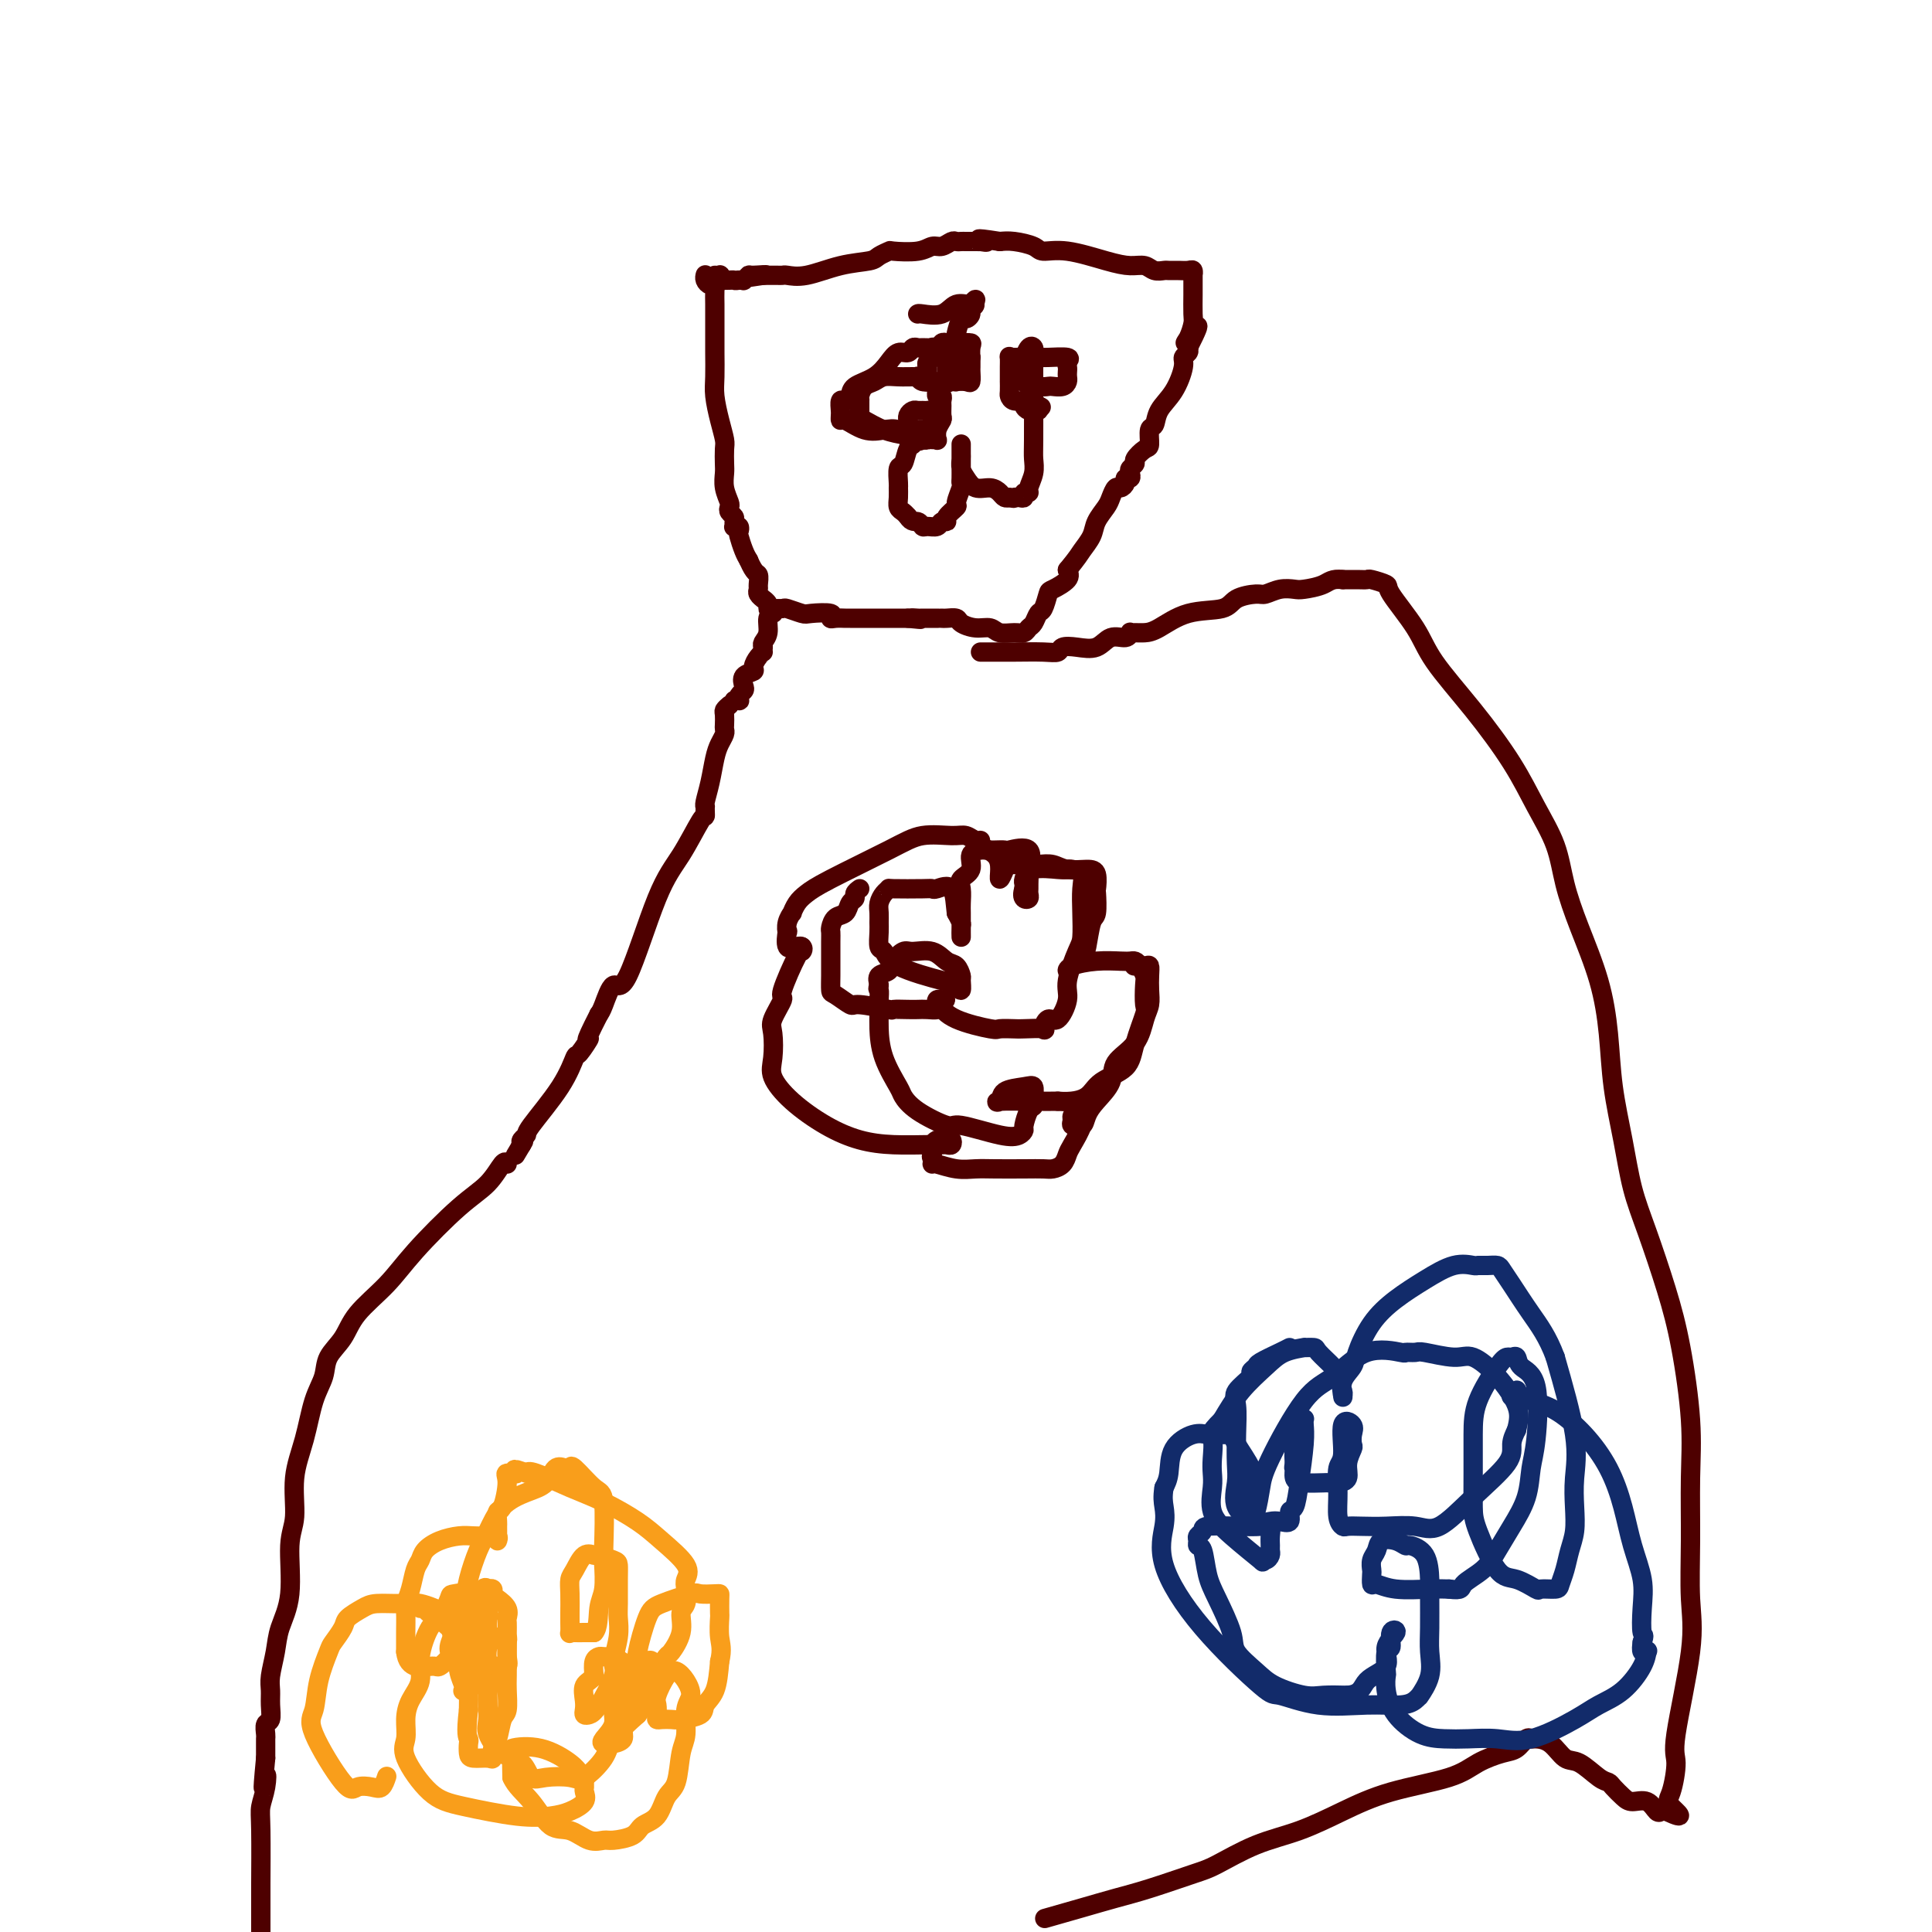 <svg viewBox='0 0 400 400' version='1.1' xmlns='http://www.w3.org/2000/svg' xmlns:xlink='http://www.w3.org/1999/xlink'><g fill='none' stroke='#4E0000' stroke-width='4' stroke-linecap='round' stroke-linejoin='round'><path d='M146,57c0.022,-0.082 0.044,-0.165 0,0c-0.044,0.165 -0.155,0.576 0,1c0.155,0.424 0.578,0.860 1,1c0.422,0.140 0.845,-0.017 1,0c0.155,0.017 0.041,0.208 0,1c-0.041,0.792 -0.011,2.186 0,3c0.011,0.814 0.002,1.048 0,2c-0.002,0.952 0.002,2.620 0,4c-0.002,1.380 -0.011,2.471 0,4c0.011,1.529 0.041,3.497 0,5c-0.041,1.503 -0.155,2.542 0,4c0.155,1.458 0.578,3.334 1,5c0.422,1.666 0.844,3.120 1,4c0.156,0.880 0.045,1.185 0,2c-0.045,0.815 -0.026,2.141 0,3c0.026,0.859 0.059,1.252 0,2c-0.059,0.748 -0.208,1.850 0,3c0.208,1.150 0.774,2.350 1,3c0.226,0.650 0.113,0.752 0,1c-0.113,0.248 -0.228,0.641 0,1c0.228,0.359 0.797,0.684 1,1c0.203,0.316 0.041,0.624 0,1c-0.041,0.376 0.041,0.820 0,1c-0.041,0.180 -0.204,0.096 0,0c0.204,-0.096 0.776,-0.205 1,0c0.224,0.205 0.101,0.725 0,1c-0.101,0.275 -0.181,0.305 0,1c0.181,0.695 0.623,2.056 1,3c0.377,0.944 0.688,1.472 1,2'/><path d='M155,116c1.228,2.892 1.797,2.621 2,3c0.203,0.379 0.039,1.407 0,2c-0.039,0.593 0.046,0.750 0,1c-0.046,0.250 -0.223,0.593 0,1c0.223,0.407 0.846,0.880 1,1c0.154,0.120 -0.162,-0.111 0,0c0.162,0.111 0.801,0.565 1,1c0.199,0.435 -0.041,0.852 0,1c0.041,0.148 0.365,0.026 1,0c0.635,-0.026 1.583,0.045 2,0c0.417,-0.045 0.304,-0.204 1,0c0.696,0.204 2.202,0.773 3,1c0.798,0.227 0.886,0.113 2,0c1.114,-0.113 3.252,-0.227 4,0c0.748,0.227 0.106,0.793 0,1c-0.106,0.207 0.325,0.056 1,0c0.675,-0.056 1.595,-0.015 2,0c0.405,0.015 0.294,0.004 1,0c0.706,-0.004 2.229,-0.001 3,0c0.771,0.001 0.789,0.000 1,0c0.211,-0.000 0.616,-0.000 1,0c0.384,0.000 0.746,0.000 1,0c0.254,-0.000 0.400,-0.000 1,0c0.600,0.000 1.656,0.000 2,0c0.344,-0.000 -0.023,-0.000 0,0c0.023,0.000 0.435,0.000 1,0c0.565,-0.000 1.282,-0.000 2,0'/><path d='M188,128c4.655,0.464 1.793,0.124 1,0c-0.793,-0.124 0.484,-0.033 1,0c0.516,0.033 0.270,0.009 1,0c0.730,-0.009 2.438,-0.003 3,0c0.562,0.003 -0.020,0.004 0,0c0.020,-0.004 0.641,-0.011 1,0c0.359,0.011 0.456,0.040 1,0c0.544,-0.040 1.534,-0.151 2,0c0.466,0.151 0.407,0.562 1,1c0.593,0.438 1.836,0.903 3,1c1.164,0.097 2.248,-0.173 3,0c0.752,0.173 1.171,0.791 2,1c0.829,0.209 2.067,0.010 3,0c0.933,-0.010 1.559,0.168 2,0c0.441,-0.168 0.696,-0.683 1,-1c0.304,-0.317 0.657,-0.437 1,-1c0.343,-0.563 0.678,-1.568 1,-2c0.322,-0.432 0.633,-0.290 1,-1c0.367,-0.710 0.789,-2.273 1,-3c0.211,-0.727 0.211,-0.619 1,-1c0.789,-0.381 2.368,-1.252 3,-2c0.632,-0.748 0.316,-1.374 0,-2'/><path d='M221,118c2.268,-2.772 2.439,-3.204 3,-4c0.561,-0.796 1.512,-1.958 2,-3c0.488,-1.042 0.512,-1.963 1,-3c0.488,-1.037 1.441,-2.190 2,-3c0.559,-0.810 0.723,-1.279 1,-2c0.277,-0.721 0.666,-1.695 1,-2c0.334,-0.305 0.612,0.059 1,0c0.388,-0.059 0.888,-0.540 1,-1c0.112,-0.460 -0.162,-0.897 0,-1c0.162,-0.103 0.760,0.128 1,0c0.240,-0.128 0.123,-0.616 0,-1c-0.123,-0.384 -0.253,-0.664 0,-1c0.253,-0.336 0.890,-0.728 1,-1c0.110,-0.272 -0.307,-0.424 0,-1c0.307,-0.576 1.337,-1.574 2,-2c0.663,-0.426 0.957,-0.279 1,-1c0.043,-0.721 -0.167,-2.312 0,-3c0.167,-0.688 0.709,-0.475 1,-1c0.291,-0.525 0.330,-1.790 1,-3c0.670,-1.210 1.969,-2.366 3,-4c1.031,-1.634 1.792,-3.747 2,-5c0.208,-1.253 -0.136,-1.645 0,-2c0.136,-0.355 0.753,-0.673 1,-1c0.247,-0.327 0.123,-0.664 0,-1'/><path d='M246,72c3.884,-7.614 1.093,-3.647 0,-2c-1.093,1.647 -0.489,0.976 0,0c0.489,-0.976 0.863,-2.255 1,-3c0.137,-0.745 0.037,-0.955 0,-2c-0.037,-1.045 -0.009,-2.925 0,-4c0.009,-1.075 0.000,-1.346 0,-2c-0.000,-0.654 0.008,-1.692 0,-2c-0.008,-0.308 -0.034,0.114 0,0c0.034,-0.114 0.126,-0.763 0,-1c-0.126,-0.237 -0.471,-0.063 -1,0c-0.529,0.063 -1.243,0.013 -2,0c-0.757,-0.013 -1.556,0.011 -2,0c-0.444,-0.011 -0.534,-0.057 -1,0c-0.466,0.057 -1.309,0.218 -2,0c-0.691,-0.218 -1.229,-0.814 -2,-1c-0.771,-0.186 -1.776,0.038 -3,0c-1.224,-0.038 -2.666,-0.340 -5,-1c-2.334,-0.660 -5.559,-1.680 -8,-2c-2.441,-0.320 -4.098,0.058 -5,0c-0.902,-0.058 -1.051,-0.554 -2,-1c-0.949,-0.446 -2.700,-0.842 -4,-1c-1.300,-0.158 -2.150,-0.079 -3,0'/><path d='M207,50c-6.805,-1.083 -3.816,-0.290 -3,0c0.816,0.290 -0.541,0.078 -1,0c-0.459,-0.078 -0.021,-0.021 0,0c0.021,0.021 -0.375,0.004 -1,0c-0.625,-0.004 -1.480,0.003 -2,0c-0.520,-0.003 -0.705,-0.016 -1,0c-0.295,0.016 -0.698,0.061 -1,0c-0.302,-0.061 -0.502,-0.226 -1,0c-0.498,0.226 -1.295,0.844 -2,1c-0.705,0.156 -1.320,-0.152 -2,0c-0.680,0.152 -1.425,0.762 -3,1c-1.575,0.238 -3.980,0.104 -5,0c-1.020,-0.104 -0.656,-0.178 -1,0c-0.344,0.178 -1.395,0.608 -2,1c-0.605,0.392 -0.764,0.746 -2,1c-1.236,0.254 -3.550,0.408 -6,1c-2.450,0.592 -5.038,1.623 -7,2c-1.962,0.377 -3.299,0.101 -4,0c-0.701,-0.101 -0.765,-0.027 -1,0c-0.235,0.027 -0.640,0.007 -1,0c-0.360,-0.007 -0.674,-0.002 -1,0c-0.326,0.002 -0.665,0.001 -1,0c-0.335,-0.001 -0.668,-0.000 -1,0'/><path d='M158,57c-7.471,1.079 -1.647,0.275 0,0c1.647,-0.275 -0.882,-0.021 -2,0c-1.118,0.021 -0.825,-0.190 -1,0c-0.175,0.190 -0.816,0.782 -1,1c-0.184,0.218 0.090,0.062 0,0c-0.090,-0.062 -0.545,-0.031 -1,0'/><path d='M153,58c-0.957,0.155 -0.849,0.043 -1,0c-0.151,-0.043 -0.563,-0.015 -1,0c-0.437,0.015 -0.901,0.018 -1,0c-0.099,-0.018 0.166,-0.057 0,0c-0.166,0.057 -0.763,0.212 -1,0c-0.237,-0.212 -0.115,-0.789 0,-1c0.115,-0.211 0.223,-0.057 0,0c-0.223,0.057 -0.778,0.016 -1,0c-0.222,-0.016 -0.111,-0.008 0,0'/><path d='M160,127c0.121,-0.037 0.242,-0.073 0,0c-0.242,0.073 -0.848,0.257 -1,1c-0.152,0.743 0.152,2.046 0,3c-0.152,0.954 -0.758,1.558 -1,2c-0.242,0.442 -0.121,0.721 0,1'/><path d='M158,134c-0.267,1.277 0.064,0.971 0,1c-0.064,0.029 -0.525,0.393 -1,1c-0.475,0.607 -0.963,1.458 -1,2c-0.037,0.542 0.379,0.775 0,1c-0.379,0.225 -1.552,0.442 -2,1c-0.448,0.558 -0.172,1.456 0,2c0.172,0.544 0.238,0.734 0,1c-0.238,0.266 -0.782,0.607 -1,1c-0.218,0.393 -0.110,0.837 0,1c0.110,0.163 0.222,0.044 0,0c-0.222,-0.044 -0.778,-0.013 -1,0c-0.222,0.013 -0.111,0.006 0,0'/><path d='M151,146c-0.422,0.363 -0.844,0.727 -1,1c-0.156,0.273 -0.045,0.457 0,1c0.045,0.543 0.023,1.445 0,2c-0.023,0.555 -0.047,0.763 0,1c0.047,0.237 0.167,0.505 0,1c-0.167,0.495 -0.619,1.219 -1,2c-0.381,0.781 -0.691,1.620 -1,3c-0.309,1.380 -0.619,3.301 -1,5c-0.381,1.699 -0.834,3.178 -1,4c-0.166,0.822 -0.045,0.989 0,1c0.045,0.011 0.015,-0.133 0,0c-0.015,0.133 -0.014,0.544 0,1c0.014,0.456 0.040,0.959 0,1c-0.040,0.041 -0.146,-0.378 -1,1c-0.854,1.378 -2.456,4.554 -4,7c-1.544,2.446 -3.030,4.161 -5,9c-1.970,4.839 -4.425,12.802 -6,16c-1.575,3.198 -2.270,1.630 -3,2c-0.730,0.370 -1.494,2.677 -2,4c-0.506,1.323 -0.753,1.661 -1,2'/><path d='M124,210c-3.745,7.292 -2.107,5.022 -2,5c0.107,-0.022 -1.315,2.204 -2,3c-0.685,0.796 -0.632,0.164 -1,1c-0.368,0.836 -1.157,3.141 -3,6c-1.843,2.859 -4.742,6.271 -6,8c-1.258,1.729 -0.877,1.773 -1,2c-0.123,0.227 -0.749,0.636 -1,1c-0.251,0.364 -0.125,0.682 0,1'/><path d='M108,237c-2.489,4.200 -0.711,1.200 0,0c0.711,-1.200 0.356,-0.600 0,0'/><path d='M105,241c-0.202,-0.362 -0.403,-0.724 -1,0c-0.597,0.724 -1.588,2.534 -3,4c-1.412,1.466 -3.245,2.587 -6,5c-2.755,2.413 -6.434,6.119 -9,9c-2.566,2.881 -4.021,4.938 -6,7c-1.979,2.062 -4.484,4.130 -6,6c-1.516,1.870 -2.044,3.540 -3,5c-0.956,1.460 -2.341,2.708 -3,4c-0.659,1.292 -0.592,2.628 -1,4c-0.408,1.372 -1.290,2.781 -2,5c-0.710,2.219 -1.246,5.250 -2,8c-0.754,2.750 -1.726,5.221 -2,8c-0.274,2.779 0.148,5.866 0,8c-0.148,2.134 -0.867,3.317 -1,6c-0.133,2.683 0.318,6.868 0,10c-0.318,3.132 -1.406,5.212 -2,7c-0.594,1.788 -0.694,3.285 -1,5c-0.306,1.715 -0.818,3.649 -1,5c-0.182,1.351 -0.035,2.120 0,3c0.035,0.880 -0.043,1.871 0,3c0.043,1.129 0.208,2.397 0,3c-0.208,0.603 -0.788,0.542 -1,1c-0.212,0.458 -0.057,1.435 0,2c0.057,0.565 0.015,0.718 0,1c-0.015,0.282 -0.004,0.691 0,1c0.004,0.309 0.001,0.517 0,1c-0.001,0.483 -0.001,1.242 0,2'/><path d='M55,364c-0.944,9.813 -0.306,5.345 0,4c0.306,-1.345 0.278,0.433 0,2c-0.278,1.567 -0.807,2.923 -1,4c-0.193,1.077 -0.052,1.876 0,5c0.052,3.124 0.014,8.572 0,11c-0.014,2.428 -0.004,1.837 0,3c0.004,1.163 0.002,4.082 0,7'/><path d='M217,397c-0.620,0.176 -1.239,0.352 0,0c1.239,-0.352 4.337,-1.233 7,-2c2.663,-0.767 4.890,-1.420 7,-2c2.110,-0.580 4.101,-1.088 7,-2c2.899,-0.912 6.705,-2.228 9,-3c2.295,-0.772 3.079,-1.000 5,-2c1.921,-1.000 4.978,-2.770 8,-4c3.022,-1.230 6.008,-1.918 9,-3c2.992,-1.082 5.991,-2.556 9,-4c3.009,-1.444 6.027,-2.858 10,-4c3.973,-1.142 8.899,-2.012 12,-3c3.101,-0.988 4.375,-2.093 6,-3c1.625,-0.907 3.600,-1.616 5,-2c1.400,-0.384 2.226,-0.442 3,-1c0.774,-0.558 1.495,-1.617 2,-2c0.505,-0.383 0.794,-0.091 1,0c0.206,0.091 0.327,-0.018 1,0c0.673,0.018 1.896,0.162 3,1c1.104,0.838 2.088,2.370 3,3c0.912,0.630 1.753,0.357 3,1c1.247,0.643 2.899,2.201 4,3c1.101,0.799 1.649,0.839 2,1c0.351,0.161 0.503,0.443 1,1c0.497,0.557 1.337,1.389 2,2c0.663,0.611 1.147,1.001 2,1c0.853,-0.001 2.074,-0.392 3,0c0.926,0.392 1.557,1.567 2,2c0.443,0.433 0.698,0.124 1,0c0.302,-0.124 0.651,-0.062 1,0'/><path d='M345,375c4.733,2.187 2.064,0.156 1,-1c-1.064,-1.156 -0.524,-1.437 0,-3c0.524,-1.563 1.030,-4.407 1,-6c-0.030,-1.593 -0.597,-1.934 0,-6c0.597,-4.066 2.358,-11.857 3,-17c0.642,-5.143 0.167,-7.638 0,-11c-0.167,-3.362 -0.024,-7.590 0,-12c0.024,-4.410 -0.069,-9.002 0,-13c0.069,-3.998 0.300,-7.401 0,-12c-0.300,-4.599 -1.130,-10.392 -2,-15c-0.870,-4.608 -1.781,-8.030 -3,-12c-1.219,-3.970 -2.746,-8.486 -4,-12c-1.254,-3.514 -2.235,-6.024 -3,-9c-0.765,-2.976 -1.314,-6.418 -2,-10c-0.686,-3.582 -1.511,-7.306 -2,-11c-0.489,-3.694 -0.643,-7.360 -1,-11c-0.357,-3.640 -0.916,-7.254 -2,-11c-1.084,-3.746 -2.692,-7.624 -4,-11c-1.308,-3.376 -2.317,-6.250 -3,-9c-0.683,-2.750 -1.040,-5.374 -2,-8c-0.960,-2.626 -2.523,-5.252 -4,-8c-1.477,-2.748 -2.870,-5.619 -5,-9c-2.130,-3.381 -4.999,-7.273 -8,-11c-3.001,-3.727 -6.135,-7.290 -8,-10c-1.865,-2.710 -2.460,-4.569 -4,-7c-1.540,-2.431 -4.026,-5.436 -5,-7c-0.974,-1.564 -0.438,-1.687 -1,-2c-0.562,-0.313 -2.223,-0.816 -3,-1c-0.777,-0.184 -0.671,-0.050 -1,0c-0.329,0.050 -1.094,0.014 -2,0c-0.906,-0.014 -1.953,-0.007 -3,0'/><path d='M278,120c-2.233,-0.297 -2.815,0.460 -4,1c-1.185,0.540 -2.973,0.862 -4,1c-1.027,0.138 -1.294,0.091 -2,0c-0.706,-0.091 -1.851,-0.227 -3,0c-1.149,0.227 -2.301,0.818 -3,1c-0.699,0.182 -0.946,-0.046 -2,0c-1.054,0.046 -2.915,0.366 -4,1c-1.085,0.634 -1.393,1.581 -3,2c-1.607,0.419 -4.511,0.309 -7,1c-2.489,0.691 -4.561,2.184 -6,3c-1.439,0.816 -2.243,0.955 -3,1c-0.757,0.045 -1.466,-0.004 -2,0c-0.534,0.004 -0.894,0.061 -1,0c-0.106,-0.061 0.040,-0.240 0,0c-0.040,0.240 -0.266,0.901 -1,1c-0.734,0.099 -1.974,-0.362 -3,0c-1.026,0.362 -1.836,1.547 -3,2c-1.164,0.453 -2.680,0.174 -4,0c-1.320,-0.174 -2.444,-0.243 -3,0c-0.556,0.243 -0.545,0.797 -1,1c-0.455,0.203 -1.376,0.054 -3,0c-1.624,-0.054 -3.951,-0.015 -6,0c-2.049,0.015 -3.821,0.004 -5,0c-1.179,-0.004 -1.765,-0.001 -2,0c-0.235,0.001 -0.117,0.001 0,0'/><path d='M190,65c0.039,-0.063 0.078,-0.126 1,0c0.922,0.126 2.728,0.443 4,0c1.272,-0.443 2.011,-1.644 3,-2c0.989,-0.356 2.228,0.135 3,0c0.772,-0.135 1.078,-0.896 1,-1c-0.078,-0.104 -0.539,0.448 -1,1'/><path d='M201,63c1.689,-0.124 0.410,0.566 0,1c-0.410,0.434 0.048,0.613 0,1c-0.048,0.387 -0.601,0.982 -1,1c-0.399,0.018 -0.644,-0.541 -1,0c-0.356,0.541 -0.825,2.183 -1,3c-0.175,0.817 -0.057,0.808 0,1c0.057,0.192 0.055,0.583 0,1c-0.055,0.417 -0.161,0.858 0,1c0.161,0.142 0.590,-0.014 1,0c0.410,0.014 0.801,0.200 1,0c0.199,-0.200 0.208,-0.785 0,-1c-0.208,-0.215 -0.631,-0.062 -1,0c-0.369,0.062 -0.685,0.031 -1,0'/><path d='M198,71c-0.464,1.189 -0.124,0.160 0,0c0.124,-0.160 0.033,0.549 0,1c-0.033,0.451 -0.009,0.645 0,1c0.009,0.355 0.002,0.872 0,1c-0.002,0.128 -0.000,-0.134 0,0c0.000,0.134 -0.002,0.663 0,1c0.002,0.337 0.007,0.482 0,1c-0.007,0.518 -0.026,1.409 0,2c0.026,0.591 0.098,0.884 0,1c-0.098,0.116 -0.366,0.057 0,0c0.366,-0.057 1.366,-0.112 2,0c0.634,0.112 0.902,0.391 1,0c0.098,-0.391 0.026,-1.451 0,-2c-0.026,-0.549 -0.008,-0.585 0,-1c0.008,-0.415 0.004,-1.207 0,-2'/><path d='M201,74c0.007,-0.668 0.026,0.161 0,0c-0.026,-0.161 -0.097,-1.311 0,-2c0.097,-0.689 0.363,-0.917 0,-1c-0.363,-0.083 -1.354,-0.022 -2,0c-0.646,0.022 -0.947,0.005 -1,0c-0.053,-0.005 0.141,0.003 0,0c-0.141,-0.003 -0.616,-0.017 -1,0c-0.384,0.017 -0.676,0.064 -1,0c-0.324,-0.064 -0.679,-0.238 -1,0c-0.321,0.238 -0.608,0.890 -1,1c-0.392,0.110 -0.890,-0.321 -1,0c-0.110,0.321 0.167,1.395 0,2c-0.167,0.605 -0.776,0.740 -1,1c-0.224,0.260 -0.061,0.644 0,1c0.061,0.356 0.019,0.684 0,1c-0.019,0.316 -0.015,0.621 0,1c0.015,0.379 0.042,0.834 0,1c-0.042,0.166 -0.152,0.045 0,0c0.152,-0.045 0.566,-0.012 1,0c0.434,0.012 0.890,0.003 1,0c0.110,-0.003 -0.124,-0.001 0,0c0.124,0.001 0.607,0.000 1,0c0.393,-0.000 0.697,-0.000 1,0'/><path d='M196,79c0.619,0.367 0.166,0.285 0,0c-0.166,-0.285 -0.044,-0.774 0,-1c0.044,-0.226 0.009,-0.189 0,-1c-0.009,-0.811 0.008,-2.470 0,-3c-0.008,-0.530 -0.043,0.068 0,0c0.043,-0.068 0.162,-0.803 0,-1c-0.162,-0.197 -0.607,0.144 -1,0c-0.393,-0.144 -0.736,-0.772 -1,-1c-0.264,-0.228 -0.451,-0.057 -1,0c-0.549,0.057 -1.460,-0.000 -2,0c-0.540,0.000 -0.711,0.058 -1,0c-0.289,-0.058 -0.698,-0.230 -1,0c-0.302,0.230 -0.498,0.862 -1,1c-0.502,0.138 -1.311,-0.220 -2,0c-0.689,0.220 -1.259,1.016 -2,2c-0.741,0.984 -1.652,2.157 -3,3c-1.348,0.843 -3.132,1.357 -4,2c-0.868,0.643 -0.821,1.415 -1,2c-0.179,0.585 -0.584,0.984 -1,1c-0.416,0.016 -0.843,-0.352 -1,0c-0.157,0.352 -0.044,1.422 0,2c0.044,0.578 0.021,0.663 0,1c-0.021,0.337 -0.039,0.926 0,1c0.039,0.074 0.135,-0.367 1,0c0.865,0.367 2.500,1.542 4,2c1.500,0.458 2.865,0.200 4,0c1.135,-0.200 2.038,-0.343 3,0c0.962,0.343 1.981,1.171 3,2'/><path d='M189,91c1.730,0.314 1.056,0.099 1,0c-0.056,-0.099 0.507,-0.082 1,0c0.493,0.082 0.917,0.229 1,0c0.083,-0.229 -0.174,-0.835 0,-1c0.174,-0.165 0.778,0.111 1,0c0.222,-0.111 0.060,-0.608 0,-1c-0.060,-0.392 -0.019,-0.679 0,-1c0.019,-0.321 0.016,-0.674 0,-1c-0.016,-0.326 -0.046,-0.623 0,-1c0.046,-0.377 0.167,-0.834 0,-1c-0.167,-0.166 -0.623,-0.042 -1,0c-0.377,0.042 -0.675,0.001 -1,0c-0.325,-0.001 -0.675,0.037 -1,0c-0.325,-0.037 -0.623,-0.150 -1,0c-0.377,0.150 -0.833,0.564 -1,1c-0.167,0.436 -0.046,0.895 0,1c0.046,0.105 0.018,-0.143 0,0c-0.018,0.143 -0.025,0.678 0,1c0.025,0.322 0.084,0.433 0,1c-0.084,0.567 -0.310,1.591 0,2c0.310,0.409 1.155,0.205 2,0'/><path d='M190,91c0.430,0.617 0.507,0.160 1,0c0.493,-0.160 1.404,-0.022 2,0c0.596,0.022 0.878,-0.073 1,0c0.122,0.073 0.085,0.314 0,0c-0.085,-0.314 -0.219,-1.183 0,-2c0.219,-0.817 0.792,-1.582 1,-2c0.208,-0.418 0.052,-0.489 0,-1c-0.052,-0.511 0.000,-1.461 0,-2c-0.000,-0.539 -0.053,-0.665 0,-1c0.053,-0.335 0.211,-0.877 0,-1c-0.211,-0.123 -0.791,0.173 -1,0c-0.209,-0.173 -0.049,-0.816 0,-1c0.049,-0.184 -0.015,0.090 0,0c0.015,-0.090 0.110,-0.546 0,-1c-0.110,-0.454 -0.423,-0.906 -1,-1c-0.577,-0.094 -1.417,0.171 -2,0c-0.583,-0.171 -0.908,-0.779 -1,-1c-0.092,-0.221 0.050,-0.056 0,0c-0.050,0.056 -0.293,0.003 -1,0c-0.707,-0.003 -1.878,0.044 -3,0c-1.122,-0.044 -2.196,-0.179 -3,0c-0.804,0.179 -1.340,0.672 -2,1c-0.660,0.328 -1.445,0.491 -2,1c-0.555,0.509 -0.881,1.366 -1,2c-0.119,0.634 -0.032,1.046 0,1c0.032,-0.046 0.009,-0.551 0,0c-0.009,0.551 -0.002,2.157 0,3c0.002,0.843 0.001,0.921 0,1'/><path d='M178,87c-0.167,1.111 -0.085,0.389 0,0c0.085,-0.389 0.173,-0.444 1,0c0.827,0.444 2.394,1.388 4,2c1.606,0.612 3.252,0.892 4,1c0.748,0.108 0.599,0.043 1,0c0.401,-0.043 1.354,-0.065 2,0c0.646,0.065 0.987,0.217 1,0c0.013,-0.217 -0.302,-0.801 0,-1c0.302,-0.199 1.220,-0.011 1,0c-0.220,0.011 -1.579,-0.154 -2,0c-0.421,0.154 0.095,0.627 0,1c-0.095,0.373 -0.800,0.647 -1,1c-0.200,0.353 0.104,0.785 0,1c-0.104,0.215 -0.616,0.214 -1,1c-0.384,0.786 -0.638,2.360 -1,3c-0.362,0.640 -0.830,0.346 -1,1c-0.170,0.654 -0.043,2.255 0,3c0.043,0.745 0.000,0.633 0,1c-0.000,0.367 0.041,1.212 0,2c-0.041,0.788 -0.165,1.520 0,2c0.165,0.480 0.619,0.709 1,1c0.381,0.291 0.691,0.646 1,1'/><path d='M188,107c0.710,1.248 1.485,0.866 2,1c0.515,0.134 0.769,0.782 1,1c0.231,0.218 0.438,0.004 1,0c0.562,-0.004 1.479,0.202 2,0c0.521,-0.202 0.646,-0.812 1,-1c0.354,-0.188 0.936,0.044 1,0c0.064,-0.044 -0.389,-0.365 0,-1c0.389,-0.635 1.621,-1.584 2,-2c0.379,-0.416 -0.095,-0.300 0,-1c0.095,-0.700 0.757,-2.215 1,-3c0.243,-0.785 0.065,-0.839 0,-1c-0.065,-0.161 -0.017,-0.427 0,-1c0.017,-0.573 0.005,-1.451 0,-2c-0.005,-0.549 -0.001,-0.767 0,-1c0.001,-0.233 0.001,-0.481 0,-1c-0.001,-0.519 -0.001,-1.310 0,-2c0.001,-0.690 0.003,-1.279 0,-1c-0.003,0.279 -0.010,1.428 0,2c0.010,0.572 0.037,0.569 0,1c-0.037,0.431 -0.136,1.295 0,2c0.136,0.705 0.509,1.250 1,2c0.491,0.750 1.101,1.704 2,2c0.899,0.296 2.086,-0.065 3,0c0.914,0.065 1.554,0.556 2,1c0.446,0.444 0.699,0.841 1,1c0.301,0.159 0.651,0.079 1,0'/><path d='M209,103c1.266,0.314 0.932,0.099 1,0c0.068,-0.099 0.539,-0.080 1,0c0.461,0.080 0.912,0.223 1,0c0.088,-0.223 -0.187,-0.812 0,-1c0.187,-0.188 0.835,0.023 1,0c0.165,-0.023 -0.152,-0.281 0,-1c0.152,-0.719 0.773,-1.898 1,-3c0.227,-1.102 0.061,-2.127 0,-3c-0.061,-0.873 -0.016,-1.595 0,-4c0.016,-2.405 0.004,-6.494 0,-8c-0.004,-1.506 -0.001,-0.431 0,-1c0.001,-0.569 0.001,-2.783 0,-4c-0.001,-1.217 -0.003,-1.439 0,-2c0.003,-0.561 0.011,-1.463 0,-2c-0.011,-0.537 -0.041,-0.710 0,-1c0.041,-0.290 0.155,-0.698 0,-1c-0.155,-0.302 -0.577,-0.500 -1,0c-0.423,0.500 -0.845,1.697 -1,2c-0.155,0.303 -0.042,-0.288 0,0c0.042,0.288 0.014,1.454 0,2c-0.014,0.546 -0.015,0.472 0,1c0.015,0.528 0.045,1.658 0,2c-0.045,0.342 -0.167,-0.104 0,0c0.167,0.104 0.622,0.759 1,1c0.378,0.241 0.679,0.069 1,0c0.321,-0.069 0.660,-0.034 1,0'/><path d='M215,80c0.885,0.158 1.596,0.053 2,0c0.404,-0.053 0.500,-0.056 1,0c0.500,0.056 1.402,0.170 2,0c0.598,-0.170 0.891,-0.623 1,-1c0.109,-0.377 0.033,-0.679 0,-1c-0.033,-0.321 -0.022,-0.660 0,-1c0.022,-0.340 0.057,-0.679 0,-1c-0.057,-0.321 -0.204,-0.622 0,-1c0.204,-0.378 0.760,-0.833 0,-1c-0.760,-0.167 -2.837,-0.045 -4,0c-1.163,0.045 -1.412,0.013 -2,0c-0.588,-0.013 -1.517,-0.005 -2,0c-0.483,0.005 -0.522,0.009 -1,0c-0.478,-0.009 -1.396,-0.029 -2,0c-0.604,0.029 -0.894,0.107 -1,0c-0.106,-0.107 -0.028,-0.398 0,0c0.028,0.398 0.008,1.487 0,2c-0.008,0.513 -0.003,0.452 0,1c0.003,0.548 0.002,1.706 0,2c-0.002,0.294 -0.007,-0.276 0,0c0.007,0.276 0.025,1.397 0,2c-0.025,0.603 -0.095,0.687 0,1c0.095,0.313 0.354,0.854 1,1c0.646,0.146 1.679,-0.104 2,0c0.321,0.104 -0.072,0.561 0,1c0.072,0.439 0.607,0.860 1,1c0.393,0.140 0.644,-0.001 1,0c0.356,0.001 0.816,0.143 1,0c0.184,-0.143 0.092,-0.572 0,-1'/><path d='M215,84c1.000,0.500 0.500,0.250 0,0'/><path d='M178,184c-0.449,0.325 -0.897,0.649 -1,1c-0.103,0.351 0.140,0.728 0,1c-0.140,0.272 -0.665,0.440 -1,1c-0.335,0.560 -0.482,1.513 -1,2c-0.518,0.487 -1.407,0.507 -2,1c-0.593,0.493 -0.891,1.457 -1,2c-0.109,0.543 -0.029,0.664 0,1c0.029,0.336 0.009,0.887 0,2c-0.009,1.113 -0.006,2.789 0,4c0.006,1.211 0.013,1.955 0,3c-0.013,1.045 -0.048,2.389 0,3c0.048,0.611 0.178,0.489 1,1c0.822,0.511 2.335,1.653 3,2c0.665,0.347 0.482,-0.103 2,0c1.518,0.103 4.738,0.760 6,1c1.262,0.240 0.566,0.065 1,0c0.434,-0.065 1.997,-0.020 3,0c1.003,0.020 1.445,0.016 2,0c0.555,-0.016 1.223,-0.043 2,0c0.777,0.043 1.662,0.156 2,0c0.338,-0.156 0.130,-0.580 0,-1c-0.130,-0.420 -0.180,-0.834 0,-1c0.180,-0.166 0.590,-0.083 1,0'/><path d='M195,207c1.628,-0.232 0.198,0.186 0,1c-0.198,0.814 0.836,2.022 3,3c2.164,0.978 5.457,1.726 7,2c1.543,0.274 1.337,0.076 2,0c0.663,-0.076 2.194,-0.029 3,0c0.806,0.029 0.887,0.039 2,0c1.113,-0.039 3.259,-0.128 4,0c0.741,0.128 0.078,0.473 0,0c-0.078,-0.473 0.431,-1.766 1,-2c0.569,-0.234 1.200,0.589 2,0c0.800,-0.589 1.770,-2.589 2,-4c0.230,-1.411 -0.279,-2.233 0,-4c0.279,-1.767 1.344,-4.480 2,-6c0.656,-1.520 0.901,-1.847 1,-3c0.099,-1.153 0.052,-3.132 0,-5c-0.052,-1.868 -0.108,-3.624 0,-5c0.108,-1.376 0.380,-2.370 0,-3c-0.380,-0.630 -1.412,-0.894 -2,-1c-0.588,-0.106 -0.732,-0.054 -1,0c-0.268,0.054 -0.660,0.109 -2,0c-1.340,-0.109 -3.627,-0.383 -5,0c-1.373,0.383 -1.832,1.422 -2,2c-0.168,0.578 -0.045,0.694 0,1c0.045,0.306 0.013,0.802 0,1c-0.013,0.198 -0.006,0.099 0,0'/><path d='M212,184c-0.370,1.059 -0.295,1.708 0,2c0.295,0.292 0.811,0.228 1,0c0.189,-0.228 0.049,-0.621 0,-1c-0.049,-0.379 -0.009,-0.744 0,-1c0.009,-0.256 -0.012,-0.405 0,-1c0.012,-0.595 0.058,-1.638 0,-2c-0.058,-0.362 -0.218,-0.045 0,-1c0.218,-0.955 0.816,-3.184 0,-4c-0.816,-0.816 -3.045,-0.218 -4,0c-0.955,0.218 -0.636,0.058 -1,0c-0.364,-0.058 -1.412,-0.014 -2,0c-0.588,0.014 -0.716,-0.001 -1,0c-0.284,0.001 -0.725,0.017 -1,0c-0.275,-0.017 -0.385,-0.066 -1,0c-0.615,0.066 -1.734,0.248 -2,1c-0.266,0.752 0.321,2.073 0,3c-0.321,0.927 -1.550,1.460 -2,2c-0.450,0.540 -0.121,1.085 0,2c0.121,0.915 0.032,2.198 0,3c-0.032,0.802 -0.009,1.122 0,2c0.009,0.878 0.003,2.314 0,3c-0.003,0.686 -0.004,0.623 0,1c0.004,0.377 0.011,1.194 0,1c-0.011,-0.194 -0.041,-1.398 0,-2c0.041,-0.602 0.155,-0.600 0,-1c-0.155,-0.400 -0.577,-1.200 -1,-2'/><path d='M198,189c-0.213,-1.597 -0.247,-4.088 -1,-5c-0.753,-0.912 -2.225,-0.245 -3,0c-0.775,0.245 -0.851,0.068 -1,0c-0.149,-0.068 -0.369,-0.026 -2,0c-1.631,0.026 -4.672,0.037 -6,0c-1.328,-0.037 -0.944,-0.123 -1,0c-0.056,0.123 -0.551,0.454 -1,1c-0.449,0.546 -0.853,1.306 -1,2c-0.147,0.694 -0.036,1.322 0,2c0.036,0.678 -0.001,1.405 0,2c0.001,0.595 0.042,1.056 0,2c-0.042,0.944 -0.166,2.371 0,3c0.166,0.629 0.623,0.461 1,1c0.377,0.539 0.675,1.783 3,3c2.325,1.217 6.676,2.405 9,3c2.324,0.595 2.620,0.597 3,1c0.380,0.403 0.842,1.206 1,1c0.158,-0.206 0.010,-1.422 0,-2c-0.010,-0.578 0.117,-0.519 0,-1c-0.117,-0.481 -0.478,-1.504 -1,-2c-0.522,-0.496 -1.205,-0.467 -2,-1c-0.795,-0.533 -1.703,-1.628 -3,-2c-1.297,-0.372 -2.982,-0.020 -4,0c-1.018,0.020 -1.370,-0.290 -2,0c-0.630,0.290 -1.540,1.181 -2,2c-0.460,0.819 -0.470,1.567 -1,2c-0.530,0.433 -1.580,0.552 -2,1c-0.420,0.448 -0.210,1.224 0,2'/><path d='M182,204c-0.464,0.920 -0.123,0.719 0,1c0.123,0.281 0.030,1.045 0,2c-0.030,0.955 0.005,2.100 0,3c-0.005,0.900 -0.048,1.556 0,3c0.048,1.444 0.188,3.677 1,6c0.812,2.323 2.295,4.736 3,6c0.705,1.264 0.632,1.379 1,2c0.368,0.621 1.177,1.747 3,3c1.823,1.253 4.660,2.634 6,3c1.340,0.366 1.181,-0.281 3,0c1.819,0.281 5.614,1.490 8,2c2.386,0.510 3.361,0.320 4,0c0.639,-0.320 0.942,-0.768 1,-1c0.058,-0.232 -0.128,-0.246 0,-1c0.128,-0.754 0.571,-2.248 1,-3c0.429,-0.752 0.843,-0.762 1,-1c0.157,-0.238 0.056,-0.703 0,-1c-0.056,-0.297 -0.066,-0.426 0,-1c0.066,-0.574 0.208,-1.594 0,-2c-0.208,-0.406 -0.766,-0.200 -2,0c-1.234,0.200 -3.146,0.393 -4,1c-0.854,0.607 -0.652,1.627 -1,2c-0.348,0.373 -1.248,0.101 0,0c1.248,-0.101 4.642,-0.029 7,0c2.358,0.029 3.679,0.014 5,0'/><path d='M219,228c2.954,0.231 4.837,-0.190 6,-1c1.163,-0.810 1.604,-2.007 3,-3c1.396,-0.993 3.747,-1.782 5,-3c1.253,-1.218 1.408,-2.864 2,-5c0.592,-2.136 1.620,-4.761 2,-6c0.380,-1.239 0.113,-1.092 0,-2c-0.113,-0.908 -0.072,-2.870 0,-4c0.072,-1.130 0.173,-1.427 0,-2c-0.173,-0.573 -0.621,-1.422 -1,-2c-0.379,-0.578 -0.690,-0.884 -1,-1c-0.310,-0.116 -0.620,-0.041 -1,0c-0.380,0.041 -0.832,0.047 -2,0c-1.168,-0.047 -3.052,-0.149 -5,0c-1.948,0.149 -3.959,0.549 -5,1c-1.041,0.451 -1.113,0.954 -1,1c0.113,0.046 0.412,-0.366 1,-1c0.588,-0.634 1.464,-1.491 2,-2c0.536,-0.509 0.732,-0.669 1,-2c0.268,-1.331 0.609,-3.831 1,-5c0.391,-1.169 0.833,-1.007 1,-2c0.167,-0.993 0.060,-3.141 0,-4c-0.060,-0.859 -0.074,-0.430 0,-1c0.074,-0.570 0.235,-2.139 0,-3c-0.235,-0.861 -0.867,-1.014 -2,-1c-1.133,0.014 -2.767,0.196 -4,0c-1.233,-0.196 -2.067,-0.770 -3,-1c-0.933,-0.230 -1.967,-0.115 -3,0'/><path d='M215,179c-2.366,-0.303 -2.280,-0.062 -3,0c-0.720,0.062 -2.246,-0.056 -3,0c-0.754,0.056 -0.735,0.285 -1,1c-0.265,0.715 -0.813,1.914 -1,2c-0.187,0.086 -0.014,-0.943 0,-2c0.014,-1.057 -0.132,-2.144 -1,-3c-0.868,-0.856 -2.460,-1.483 -3,-2c-0.540,-0.517 -0.030,-0.925 0,-1c0.030,-0.075 -0.420,0.182 -1,0c-0.580,-0.182 -1.288,-0.803 -2,-1c-0.712,-0.197 -1.426,0.030 -3,0c-1.574,-0.030 -4.008,-0.318 -6,0c-1.992,0.318 -3.543,1.242 -7,3c-3.457,1.758 -8.820,4.350 -12,6c-3.180,1.650 -4.176,2.356 -5,3c-0.824,0.644 -1.475,1.224 -2,2c-0.525,0.776 -0.925,1.746 -1,2c-0.075,0.254 0.174,-0.208 0,0c-0.174,0.208 -0.772,1.085 -1,2c-0.228,0.915 -0.086,1.867 0,2c0.086,0.133 0.116,-0.552 0,0c-0.116,0.552 -0.377,2.341 0,3c0.377,0.659 1.394,0.188 2,0c0.606,-0.188 0.803,-0.094 1,0'/><path d='M166,196c0.474,0.275 0.158,0.963 0,1c-0.158,0.037 -0.158,-0.575 -1,1c-0.842,1.575 -2.526,5.338 -3,7c-0.474,1.662 0.263,1.223 0,2c-0.263,0.777 -1.525,2.769 -2,4c-0.475,1.231 -0.163,1.701 0,3c0.163,1.299 0.176,3.426 0,5c-0.176,1.574 -0.542,2.593 0,4c0.542,1.407 1.993,3.200 4,5c2.007,1.800 4.569,3.607 7,5c2.431,1.393 4.731,2.373 7,3c2.269,0.627 4.506,0.901 7,1c2.494,0.099 5.243,0.023 7,0c1.757,-0.023 2.520,0.008 3,0c0.480,-0.008 0.675,-0.054 1,0c0.325,0.054 0.778,0.210 1,0c0.222,-0.210 0.213,-0.785 0,-1c-0.213,-0.215 -0.632,-0.069 -1,0c-0.368,0.069 -0.687,0.060 -1,0c-0.313,-0.060 -0.620,-0.171 -1,0c-0.380,0.171 -0.833,0.623 -1,1c-0.167,0.377 -0.048,0.679 0,1c0.048,0.321 0.024,0.660 0,1'/><path d='M193,239c-0.310,0.476 -0.085,0.667 0,1c0.085,0.333 0.032,0.807 0,1c-0.032,0.193 -0.041,0.104 0,0c0.041,-0.104 0.131,-0.224 1,0c0.869,0.224 2.516,0.792 4,1c1.484,0.208 2.806,0.056 4,0c1.194,-0.056 2.260,-0.017 4,0c1.740,0.017 4.154,0.012 6,0c1.846,-0.012 3.123,-0.032 4,0c0.877,0.032 1.353,0.114 2,0c0.647,-0.114 1.464,-0.426 2,-1c0.536,-0.574 0.789,-1.412 1,-2c0.211,-0.588 0.379,-0.928 1,-2c0.621,-1.072 1.694,-2.877 2,-4c0.306,-1.123 -0.157,-1.566 0,-2c0.157,-0.434 0.932,-0.860 1,-1c0.068,-0.140 -0.572,0.005 -1,0c-0.428,-0.005 -0.645,-0.159 -1,0c-0.355,0.159 -0.848,0.630 -1,1c-0.152,0.370 0.036,0.638 0,1c-0.036,0.362 -0.296,0.818 0,1c0.296,0.182 1.148,0.091 2,0'/><path d='M224,233c0.463,-0.012 0.621,-1.044 1,-2c0.379,-0.956 0.980,-1.838 2,-3c1.020,-1.162 2.459,-2.604 3,-4c0.541,-1.396 0.183,-2.747 1,-4c0.817,-1.253 2.807,-2.408 4,-4c1.193,-1.592 1.588,-3.621 2,-5c0.412,-1.379 0.841,-2.107 1,-3c0.159,-0.893 0.049,-1.952 0,-3c-0.049,-1.048 -0.038,-2.085 0,-3c0.038,-0.915 0.103,-1.709 0,-2c-0.103,-0.291 -0.374,-0.078 -1,0c-0.626,0.078 -1.607,0.022 -2,0c-0.393,-0.022 -0.196,-0.011 0,0'/></g>
<g fill='none' stroke='#122B6A' stroke-width='4' stroke-linecap='round' stroke-linejoin='round'><path d='M267,279c-0.413,0.219 -0.826,0.438 -2,1c-1.174,0.562 -3.111,1.467 -4,2c-0.889,0.533 -0.732,0.696 -1,1c-0.268,0.304 -0.961,0.750 -1,1c-0.039,0.250 0.578,0.303 0,1c-0.578,0.697 -2.350,2.036 -3,3c-0.650,0.964 -0.177,1.552 0,3c0.177,1.448 0.060,3.754 0,6c-0.060,2.246 -0.063,4.430 0,6c0.063,1.570 0.190,2.525 0,4c-0.190,1.475 -0.698,3.469 0,5c0.698,1.531 2.603,2.599 4,3c1.397,0.401 2.286,0.135 3,0c0.714,-0.135 1.252,-0.139 2,0c0.748,0.139 1.707,0.421 2,0c0.293,-0.421 -0.079,-1.545 0,-2c0.079,-0.455 0.610,-0.241 1,-1c0.390,-0.759 0.641,-2.491 1,-5c0.359,-2.509 0.828,-5.796 1,-8c0.172,-2.204 0.047,-3.325 0,-4c-0.047,-0.675 -0.015,-0.904 0,-1c0.015,-0.096 0.014,-0.059 0,0c-0.014,0.059 -0.043,0.140 0,0c0.043,-0.140 0.156,-0.501 0,0c-0.156,0.501 -0.580,1.866 -1,3c-0.420,1.134 -0.834,2.038 -1,3c-0.166,0.962 -0.083,1.981 0,3'/><path d='M268,303c-0.294,1.359 -0.028,0.756 0,1c0.028,0.244 -0.183,1.334 0,2c0.183,0.666 0.761,0.909 2,1c1.239,0.091 3.140,0.030 4,0c0.860,-0.030 0.679,-0.029 1,0c0.321,0.029 1.144,0.086 2,0c0.856,-0.086 1.745,-0.316 2,-1c0.255,-0.684 -0.126,-1.821 0,-3c0.126,-1.179 0.758,-2.398 1,-3c0.242,-0.602 0.094,-0.585 0,-1c-0.094,-0.415 -0.134,-1.260 0,-2c0.134,-0.740 0.443,-1.375 0,-2c-0.443,-0.625 -1.636,-1.240 -2,0c-0.364,1.240 0.102,4.336 0,6c-0.102,1.664 -0.772,1.896 -1,3c-0.228,1.104 -0.015,3.080 0,5c0.015,1.920 -0.168,3.783 0,5c0.168,1.217 0.687,1.789 1,2c0.313,0.211 0.419,0.061 1,0c0.581,-0.061 1.635,-0.033 3,0c1.365,0.033 3.039,0.070 5,0c1.961,-0.070 4.209,-0.248 6,0c1.791,0.248 3.123,0.923 5,0c1.877,-0.923 4.297,-3.443 7,-6c2.703,-2.557 5.689,-5.150 7,-7c1.311,-1.850 0.946,-2.957 1,-4c0.054,-1.043 0.527,-2.021 1,-3'/><path d='M314,296c0.482,-1.917 0.686,-3.211 0,-5c-0.686,-1.789 -2.262,-4.073 -4,-6c-1.738,-1.927 -3.636,-3.497 -5,-4c-1.364,-0.503 -2.192,0.063 -4,0c-1.808,-0.063 -4.596,-0.753 -6,-1c-1.404,-0.247 -1.424,-0.049 -2,0c-0.576,0.049 -1.708,-0.049 -2,0c-0.292,0.049 0.255,0.246 -1,0c-1.255,-0.246 -4.311,-0.935 -7,0c-2.689,0.935 -5.010,3.493 -7,5c-1.990,1.507 -3.647,1.965 -6,5c-2.353,3.035 -5.401,8.649 -7,12c-1.599,3.351 -1.749,4.439 -2,6c-0.251,1.561 -0.604,3.596 -1,5c-0.396,1.404 -0.835,2.177 -1,2c-0.165,-0.177 -0.055,-1.304 0,-2c0.055,-0.696 0.054,-0.961 0,-2c-0.054,-1.039 -0.160,-2.853 0,-4c0.160,-1.147 0.587,-1.628 0,-3c-0.587,-1.372 -2.187,-3.635 -3,-5c-0.813,-1.365 -0.838,-1.832 -1,-2c-0.162,-0.168 -0.460,-0.038 -1,0c-0.540,0.038 -1.321,-0.016 -2,0c-0.679,0.016 -1.257,0.101 -2,0c-0.743,-0.101 -1.653,-0.388 -3,0c-1.347,0.388 -3.132,1.451 -4,3c-0.868,1.549 -0.819,3.586 -1,5c-0.181,1.414 -0.590,2.207 -1,3'/><path d='M241,308c-0.331,1.988 -0.159,2.957 0,4c0.159,1.043 0.303,2.158 0,4c-0.303,1.842 -1.054,4.410 0,8c1.054,3.590 3.914,8.202 8,13c4.086,4.798 9.398,9.784 12,12c2.602,2.216 2.493,1.663 4,2c1.507,0.337 4.629,1.564 8,2c3.371,0.436 6.992,0.081 10,0c3.008,-0.081 5.402,0.111 7,0c1.598,-0.111 2.400,-0.524 3,-1c0.600,-0.476 0.998,-1.013 1,-1c0.002,0.013 -0.392,0.576 0,0c0.392,-0.576 1.569,-2.291 2,-4c0.431,-1.709 0.114,-3.413 0,-5c-0.114,-1.587 -0.027,-3.056 0,-5c0.027,-1.944 -0.006,-4.362 0,-6c0.006,-1.638 0.049,-2.495 0,-4c-0.049,-1.505 -0.192,-3.659 -1,-5c-0.808,-1.341 -2.282,-1.870 -3,-2c-0.718,-0.130 -0.679,0.139 -1,0c-0.321,-0.139 -1.000,-0.685 -2,-1c-1.000,-0.315 -2.320,-0.398 -3,0c-0.680,0.398 -0.718,1.277 -1,2c-0.282,0.723 -0.806,1.289 -1,2c-0.194,0.711 -0.057,1.567 0,2c0.057,0.433 0.035,0.442 0,1c-0.035,0.558 -0.081,1.666 0,2c0.081,0.334 0.290,-0.106 1,0c0.710,0.106 1.922,0.759 4,1c2.078,0.241 5.022,0.069 7,0c1.978,-0.069 2.989,-0.034 4,0'/><path d='M300,329c2.951,0.371 2.328,-0.201 3,-1c0.672,-0.799 2.638,-1.823 4,-3c1.362,-1.177 2.119,-2.506 3,-4c0.881,-1.494 1.885,-3.152 3,-5c1.115,-1.848 2.341,-3.884 3,-6c0.659,-2.116 0.752,-4.312 1,-6c0.248,-1.688 0.652,-2.869 1,-6c0.348,-3.131 0.640,-8.213 0,-11c-0.640,-2.787 -2.214,-3.281 -3,-4c-0.786,-0.719 -0.785,-1.664 -1,-2c-0.215,-0.336 -0.646,-0.064 -1,0c-0.354,0.064 -0.631,-0.082 -1,0c-0.369,0.082 -0.831,0.392 -2,2c-1.169,1.608 -3.045,4.515 -4,7c-0.955,2.485 -0.990,4.547 -1,7c-0.010,2.453 0.005,5.296 0,8c-0.005,2.704 -0.029,5.268 0,7c0.029,1.732 0.110,2.632 1,5c0.890,2.368 2.589,6.204 4,8c1.411,1.796 2.535,1.551 4,2c1.465,0.449 3.271,1.590 4,2c0.729,0.410 0.380,0.087 1,0c0.620,-0.087 2.208,0.060 3,0c0.792,-0.060 0.787,-0.328 1,-1c0.213,-0.672 0.645,-1.748 1,-3c0.355,-1.252 0.634,-2.679 1,-4c0.366,-1.321 0.819,-2.536 1,-4c0.181,-1.464 0.090,-3.176 0,-5c-0.090,-1.824 -0.178,-3.760 0,-6c0.178,-2.240 0.622,-4.783 0,-9c-0.622,-4.217 -2.311,-10.109 -4,-16'/><path d='M322,281c-1.538,-4.194 -3.384,-6.679 -5,-9c-1.616,-2.321 -3.000,-4.479 -4,-6c-1.000,-1.521 -1.614,-2.407 -2,-3c-0.386,-0.593 -0.545,-0.893 -1,-1c-0.455,-0.107 -1.208,-0.020 -2,0c-0.792,0.020 -1.624,-0.025 -2,0c-0.376,0.025 -0.295,0.122 -1,0c-0.705,-0.122 -2.196,-0.461 -4,0c-1.804,0.461 -3.921,1.722 -6,3c-2.079,1.278 -4.120,2.571 -6,4c-1.880,1.429 -3.600,2.993 -5,5c-1.400,2.007 -2.481,4.457 -3,6c-0.519,1.543 -0.478,2.178 -1,3c-0.522,0.822 -1.608,1.832 -2,3c-0.392,1.168 -0.092,2.494 0,3c0.092,0.506 -0.025,0.192 0,0c0.025,-0.192 0.191,-0.262 0,-1c-0.191,-0.738 -0.739,-2.145 -1,-3c-0.261,-0.855 -0.235,-1.158 -1,-2c-0.765,-0.842 -2.322,-2.224 -3,-3c-0.678,-0.776 -0.476,-0.947 -1,-1c-0.524,-0.053 -1.774,0.010 -2,0c-0.226,-0.010 0.572,-0.094 0,0c-0.572,0.094 -2.514,0.365 -4,1c-1.486,0.635 -2.515,1.632 -4,3c-1.485,1.368 -3.424,3.105 -5,5c-1.576,1.895 -2.788,3.947 -4,6'/><path d='M253,294c-3.084,3.024 -2.293,3.085 -2,4c0.293,0.915 0.087,2.686 0,4c-0.087,1.314 -0.057,2.171 0,3c0.057,0.829 0.140,1.630 0,3c-0.140,1.370 -0.504,3.310 0,5c0.504,1.690 1.876,3.129 4,5c2.124,1.871 5.000,4.172 6,5c1.000,0.828 0.124,0.181 0,0c-0.124,-0.181 0.502,0.104 1,0c0.498,-0.104 0.867,-0.596 1,-1c0.133,-0.404 0.032,-0.721 0,-1c-0.032,-0.279 0.007,-0.519 0,-1c-0.007,-0.481 -0.058,-1.201 0,-2c0.058,-0.799 0.227,-1.675 0,-2c-0.227,-0.325 -0.849,-0.098 -2,0c-1.151,0.098 -2.830,0.067 -5,0c-2.170,-0.067 -4.831,-0.172 -6,0c-1.169,0.172 -0.846,0.620 -1,1c-0.154,0.380 -0.785,0.692 -1,1c-0.215,0.308 -0.015,0.613 0,1c0.015,0.387 -0.157,0.855 0,1c0.157,0.145 0.641,-0.034 1,1c0.359,1.034 0.592,3.281 1,5c0.408,1.719 0.991,2.911 2,5c1.009,2.089 2.444,5.075 3,7c0.556,1.925 0.233,2.789 1,4c0.767,1.211 2.623,2.769 4,4c1.377,1.231 2.276,2.134 4,3c1.724,0.866 4.272,1.695 6,2c1.728,0.305 2.637,0.087 4,0c1.363,-0.087 3.182,-0.044 5,0'/><path d='M279,351c2.974,-0.241 2.908,-1.843 4,-3c1.092,-1.157 3.341,-1.868 4,-3c0.659,-1.132 -0.272,-2.686 0,-4c0.272,-1.314 1.747,-2.390 2,-3c0.253,-0.610 -0.717,-0.754 -1,0c-0.283,0.754 0.119,2.405 0,3c-0.119,0.595 -0.760,0.132 -1,1c-0.240,0.868 -0.078,3.066 0,4c0.078,0.934 0.071,0.604 0,1c-0.071,0.396 -0.205,1.518 0,3c0.205,1.482 0.748,3.324 2,5c1.252,1.676 3.212,3.184 5,4c1.788,0.816 3.405,0.938 5,1c1.595,0.062 3.167,0.064 5,0c1.833,-0.064 3.928,-0.192 6,0c2.072,0.192 4.121,0.705 7,0c2.879,-0.705 6.589,-2.627 9,-4c2.411,-1.373 3.523,-2.197 5,-3c1.477,-0.803 3.320,-1.587 5,-3c1.680,-1.413 3.196,-3.456 4,-5c0.804,-1.544 0.896,-2.589 1,-3c0.104,-0.411 0.220,-0.188 0,0c-0.220,0.188 -0.777,0.339 -1,0c-0.223,-0.339 -0.111,-1.170 0,-2'/><path d='M340,340c0.626,-1.771 0.190,-1.198 0,-2c-0.190,-0.802 -0.136,-2.978 0,-5c0.136,-2.022 0.352,-3.891 0,-6c-0.352,-2.109 -1.271,-4.459 -2,-7c-0.729,-2.541 -1.266,-5.272 -2,-8c-0.734,-2.728 -1.663,-5.452 -3,-8c-1.337,-2.548 -3.080,-4.921 -5,-7c-1.920,-2.079 -4.016,-3.864 -6,-5c-1.984,-1.136 -3.856,-1.621 -5,-2c-1.144,-0.379 -1.561,-0.651 -2,-1c-0.439,-0.349 -0.901,-0.774 -1,-1c-0.099,-0.226 0.166,-0.253 0,0c-0.166,0.253 -0.762,0.787 -1,1c-0.238,0.213 -0.119,0.107 0,0'/></g>
<g fill='none' stroke='#F99E1B' stroke-width='4' stroke-linecap='round' stroke-linejoin='round'><path d='M87,333c0.364,-0.128 0.728,-0.256 1,0c0.272,0.256 0.453,0.896 1,1c0.547,0.104 1.460,-0.329 2,0c0.540,0.329 0.707,1.421 1,2c0.293,0.579 0.711,0.646 1,1c0.289,0.354 0.448,0.995 1,2c0.552,1.005 1.498,2.374 2,3c0.502,0.626 0.559,0.509 1,1c0.441,0.491 1.267,1.590 2,2c0.733,0.410 1.373,0.132 2,0c0.627,-0.132 1.240,-0.119 2,0c0.760,0.119 1.668,0.345 2,0c0.332,-0.345 0.089,-1.262 0,-2c-0.089,-0.738 -0.024,-1.296 0,-2c0.024,-0.704 0.008,-1.553 0,-2c-0.008,-0.447 -0.009,-0.491 0,-1c0.009,-0.509 0.026,-1.484 0,-2c-0.026,-0.516 -0.097,-0.573 0,-1c0.097,-0.427 0.362,-1.225 0,-2c-0.362,-0.775 -1.350,-1.527 -2,-2c-0.650,-0.473 -0.962,-0.665 -1,-1c-0.038,-0.335 0.197,-0.811 0,-1c-0.197,-0.189 -0.826,-0.091 -1,0c-0.174,0.091 0.107,0.173 0,0c-0.107,-0.173 -0.603,-0.602 -1,0c-0.397,0.602 -0.695,2.236 -1,4c-0.305,1.764 -0.618,3.658 -1,5c-0.382,1.342 -0.834,2.130 -1,4c-0.166,1.870 -0.048,4.820 0,7c0.048,2.180 0.024,3.590 0,5'/><path d='M97,354c-0.620,5.194 -0.170,5.678 0,6c0.170,0.322 0.060,0.480 0,1c-0.060,0.520 -0.069,1.401 0,2c0.069,0.599 0.218,0.917 1,1c0.782,0.083 2.198,-0.069 3,0c0.802,0.069 0.989,0.358 1,0c0.011,-0.358 -0.155,-1.363 0,-2c0.155,-0.637 0.630,-0.906 1,-2c0.370,-1.094 0.635,-3.014 1,-4c0.365,-0.986 0.830,-1.037 1,-2c0.170,-0.963 0.047,-2.836 0,-4c-0.047,-1.164 -0.016,-1.618 0,-3c0.016,-1.382 0.017,-3.692 0,-5c-0.017,-1.308 -0.050,-1.615 0,-2c0.050,-0.385 0.185,-0.848 0,-1c-0.185,-0.152 -0.691,0.008 -1,0c-0.309,-0.008 -0.422,-0.185 -1,0c-0.578,0.185 -1.621,0.733 -2,2c-0.379,1.267 -0.094,3.253 0,5c0.094,1.747 -0.004,3.253 0,5c0.004,1.747 0.108,3.733 0,5c-0.108,1.267 -0.429,1.814 0,3c0.429,1.186 1.606,3.010 3,4c1.394,0.990 3.004,1.144 4,2c0.996,0.856 1.377,2.413 2,3c0.623,0.587 1.487,0.202 3,0c1.513,-0.202 3.673,-0.223 5,0c1.327,0.223 1.820,0.689 3,0c1.180,-0.689 3.049,-2.532 4,-4c0.951,-1.468 0.986,-2.562 2,-4c1.014,-1.438 3.007,-3.219 5,-5'/><path d='M132,355c1.806,-2.703 0.821,-2.961 1,-4c0.179,-1.039 1.521,-2.860 2,-4c0.479,-1.140 0.095,-1.598 0,-2c-0.095,-0.402 0.100,-0.747 0,-1c-0.100,-0.253 -0.494,-0.413 -1,0c-0.506,0.413 -1.123,1.399 -2,2c-0.877,0.601 -2.012,0.816 -3,2c-0.988,1.184 -1.828,3.337 -2,5c-0.172,1.663 0.326,2.836 0,4c-0.326,1.164 -1.475,2.320 -2,3c-0.525,0.680 -0.424,0.884 0,1c0.424,0.116 1.172,0.143 2,0c0.828,-0.143 1.738,-0.457 2,-1c0.262,-0.543 -0.123,-1.314 0,-3c0.123,-1.686 0.753,-4.288 1,-6c0.247,-1.712 0.110,-2.536 0,-3c-0.110,-0.464 -0.194,-0.569 0,-1c0.194,-0.431 0.666,-1.188 0,-2c-0.666,-0.812 -2.469,-1.680 -3,-2c-0.531,-0.320 0.211,-0.091 0,0c-0.211,0.091 -1.376,0.045 -2,0c-0.624,-0.045 -0.706,-0.089 -1,0c-0.294,0.089 -0.798,0.311 -1,1c-0.202,0.689 -0.101,1.844 0,3'/><path d='M123,347c-0.607,0.918 -1.624,1.213 -2,2c-0.376,0.787 -0.110,2.065 0,3c0.110,0.935 0.066,1.526 0,2c-0.066,0.474 -0.152,0.831 0,1c0.152,0.169 0.542,0.149 1,0c0.458,-0.149 0.984,-0.428 2,-2c1.016,-1.572 2.521,-4.439 3,-6c0.479,-1.561 -0.068,-1.818 0,-3c0.068,-1.182 0.750,-3.290 1,-5c0.250,-1.710 0.066,-3.021 0,-4c-0.066,-0.979 -0.014,-1.625 0,-3c0.014,-1.375 -0.009,-3.478 0,-5c0.009,-1.522 0.049,-2.463 0,-3c-0.049,-0.537 -0.188,-0.670 -1,-1c-0.812,-0.330 -2.298,-0.857 -3,-1c-0.702,-0.143 -0.619,0.099 -1,0c-0.381,-0.099 -1.226,-0.538 -2,0c-0.774,0.538 -1.475,2.055 -2,3c-0.525,0.945 -0.872,1.318 -1,2c-0.128,0.682 -0.035,1.671 0,3c0.035,1.329 0.011,2.997 0,4c-0.011,1.003 -0.011,1.341 0,2c0.011,0.659 0.033,1.641 0,2c-0.033,0.359 -0.122,0.096 0,0c0.122,-0.096 0.456,-0.026 1,0c0.544,0.026 1.298,0.007 2,0c0.702,-0.007 1.351,-0.004 2,0'/><path d='M123,338c0.940,-0.964 0.789,-3.372 1,-5c0.211,-1.628 0.785,-2.474 1,-4c0.215,-1.526 0.072,-3.730 0,-5c-0.072,-1.270 -0.071,-1.605 0,-4c0.071,-2.395 0.213,-6.851 0,-9c-0.213,-2.149 -0.781,-1.990 -2,-3c-1.219,-1.010 -3.088,-3.189 -4,-4c-0.912,-0.811 -0.868,-0.254 -1,0c-0.132,0.254 -0.440,0.205 -1,0c-0.560,-0.205 -1.371,-0.564 -2,0c-0.629,0.564 -1.074,2.052 -2,3c-0.926,0.948 -2.332,1.354 -4,2c-1.668,0.646 -3.599,1.530 -5,3c-1.401,1.470 -2.274,3.526 -3,5c-0.726,1.474 -1.306,2.365 -2,4c-0.694,1.635 -1.503,4.014 -2,6c-0.497,1.986 -0.683,3.579 -1,6c-0.317,2.421 -0.766,5.668 -1,8c-0.234,2.332 -0.253,3.748 0,5c0.253,1.252 0.780,2.341 1,3c0.220,0.659 0.135,0.890 0,1c-0.135,0.110 -0.320,0.100 0,0c0.320,-0.100 1.144,-0.290 2,-1c0.856,-0.710 1.746,-1.938 2,-3c0.254,-1.062 -0.126,-1.957 0,-3c0.126,-1.043 0.757,-2.235 1,-3c0.243,-0.765 0.096,-1.102 0,-2c-0.096,-0.898 -0.141,-2.357 0,-3c0.141,-0.643 0.469,-0.469 0,-1c-0.469,-0.531 -1.734,-1.765 -3,-3'/><path d='M98,331c-1.336,-1.617 -3.175,-1.161 -4,-1c-0.825,0.161 -0.636,0.027 -1,1c-0.364,0.973 -1.281,3.054 -2,4c-0.719,0.946 -1.240,0.759 -2,2c-0.760,1.241 -1.758,3.911 -2,6c-0.242,2.089 0.271,3.598 0,5c-0.271,1.402 -1.326,2.697 -2,4c-0.674,1.303 -0.966,2.614 -1,4c-0.034,1.386 0.190,2.848 0,4c-0.190,1.152 -0.796,1.994 0,4c0.796,2.006 2.992,5.176 5,7c2.008,1.824 3.828,2.301 7,3c3.172,0.699 7.697,1.620 11,2c3.303,0.380 5.382,0.218 7,0c1.618,-0.218 2.773,-0.492 4,-1c1.227,-0.508 2.526,-1.249 3,-2c0.474,-0.751 0.124,-1.510 0,-2c-0.124,-0.490 -0.022,-0.710 0,-1c0.022,-0.290 -0.035,-0.649 0,-1c0.035,-0.351 0.162,-0.694 0,-1c-0.162,-0.306 -0.614,-0.576 -1,-1c-0.386,-0.424 -0.706,-1.003 -2,-2c-1.294,-0.997 -3.562,-2.414 -6,-3c-2.438,-0.586 -5.045,-0.343 -6,0c-0.955,0.343 -0.257,0.785 0,1c0.257,0.215 0.073,0.204 0,1c-0.073,0.796 -0.037,2.398 0,4'/><path d='M106,368c0.714,1.765 2.499,3.177 4,5c1.501,1.823 2.718,4.058 4,5c1.282,0.942 2.630,0.590 4,1c1.370,0.410 2.760,1.582 4,2c1.240,0.418 2.328,0.084 3,0c0.672,-0.084 0.928,0.083 2,0c1.072,-0.083 2.959,-0.417 4,-1c1.041,-0.583 1.234,-1.416 2,-2c0.766,-0.584 2.104,-0.920 3,-2c0.896,-1.080 1.349,-2.905 2,-4c0.651,-1.095 1.499,-1.461 2,-3c0.501,-1.539 0.654,-4.250 1,-6c0.346,-1.750 0.885,-2.539 1,-4c0.115,-1.461 -0.195,-3.593 0,-5c0.195,-1.407 0.896,-2.090 1,-3c0.104,-0.910 -0.389,-2.046 -1,-3c-0.611,-0.954 -1.341,-1.727 -2,-2c-0.659,-0.273 -1.249,-0.045 -2,1c-0.751,1.045 -1.663,2.907 -2,4c-0.337,1.093 -0.098,1.417 0,2c0.098,0.583 0.054,1.425 0,2c-0.054,0.575 -0.119,0.884 0,1c0.119,0.116 0.422,0.039 1,0c0.578,-0.039 1.429,-0.042 2,0c0.571,0.042 0.860,0.127 2,0c1.140,-0.127 3.130,-0.467 4,-1c0.870,-0.533 0.619,-1.259 1,-2c0.381,-0.741 1.395,-1.497 2,-3c0.605,-1.503 0.803,-3.751 1,-6'/><path d='M149,344c0.619,-2.596 0.166,-3.585 0,-5c-0.166,-1.415 -0.045,-3.255 0,-4c0.045,-0.745 0.016,-0.395 0,-1c-0.016,-0.605 -0.017,-2.164 0,-3c0.017,-0.836 0.051,-0.950 0,-1c-0.051,-0.050 -0.187,-0.037 -1,0c-0.813,0.037 -2.302,0.097 -3,0c-0.698,-0.097 -0.604,-0.350 -2,0c-1.396,0.350 -4.283,1.303 -6,2c-1.717,0.697 -2.264,1.139 -3,3c-0.736,1.861 -1.659,5.139 -2,7c-0.341,1.861 -0.098,2.303 0,3c0.098,0.697 0.053,1.650 0,2c-0.053,0.350 -0.112,0.097 0,0c0.112,-0.097 0.396,-0.037 1,0c0.604,0.037 1.529,0.051 2,0c0.471,-0.051 0.489,-0.167 1,-1c0.511,-0.833 1.514,-2.382 2,-3c0.486,-0.618 0.456,-0.305 1,-1c0.544,-0.695 1.661,-2.398 2,-4c0.339,-1.602 -0.101,-3.102 0,-4c0.101,-0.898 0.744,-1.195 1,-2c0.256,-0.805 0.126,-2.118 0,-3c-0.126,-0.882 -0.247,-1.331 0,-2c0.247,-0.669 0.863,-1.557 0,-3c-0.863,-1.443 -3.205,-3.441 -5,-5c-1.795,-1.559 -3.045,-2.677 -5,-4c-1.955,-1.323 -4.617,-2.849 -7,-4c-2.383,-1.151 -4.488,-1.925 -7,-3c-2.512,-1.075 -5.432,-2.450 -7,-3c-1.568,-0.550 -1.784,-0.275 -2,0'/><path d='M109,305c-3.887,-1.536 -2.103,-0.375 -2,0c0.103,0.375 -1.475,-0.036 -2,0c-0.525,0.036 0.003,0.520 0,2c-0.003,1.480 -0.537,3.958 -1,5c-0.463,1.042 -0.857,0.648 -1,1c-0.143,0.352 -0.037,1.450 0,2c0.037,0.550 0.005,0.554 0,1c-0.005,0.446 0.018,1.335 0,2c-0.018,0.665 -0.076,1.106 0,1c0.076,-0.106 0.285,-0.758 0,-1c-0.285,-0.242 -1.064,-0.073 -2,0c-0.936,0.073 -2.029,0.050 -3,0c-0.971,-0.050 -1.818,-0.128 -3,0c-1.182,0.128 -2.698,0.463 -4,1c-1.302,0.537 -2.391,1.275 -3,2c-0.609,0.725 -0.737,1.438 -1,2c-0.263,0.562 -0.659,0.972 -1,2c-0.341,1.028 -0.627,2.674 -1,4c-0.373,1.326 -0.832,2.330 -1,3c-0.168,0.670 -0.045,1.004 0,2c0.045,0.996 0.012,2.653 0,4c-0.012,1.347 -0.003,2.385 0,3c0.003,0.615 0.002,0.808 0,1'/><path d='M84,342c0.426,3.901 3.491,3.154 5,3c1.509,-0.154 1.462,0.285 2,0c0.538,-0.285 1.662,-1.294 2,-2c0.338,-0.706 -0.109,-1.109 0,-2c0.109,-0.891 0.773,-2.271 1,-3c0.227,-0.729 0.015,-0.808 0,-1c-0.015,-0.192 0.165,-0.497 0,-1c-0.165,-0.503 -0.676,-1.205 -2,-2c-1.324,-0.795 -3.462,-1.685 -5,-2c-1.538,-0.315 -2.477,-0.055 -4,0c-1.523,0.055 -3.631,-0.094 -5,0c-1.369,0.094 -2.001,0.431 -3,1c-0.999,0.569 -2.366,1.371 -3,2c-0.634,0.629 -0.536,1.085 -1,2c-0.464,0.915 -1.489,2.289 -2,3c-0.511,0.711 -0.509,0.759 -1,2c-0.491,1.241 -1.475,3.674 -2,6c-0.525,2.326 -0.590,4.546 -1,6c-0.410,1.454 -1.165,2.143 0,5c1.165,2.857 4.249,7.883 6,10c1.751,2.117 2.168,1.327 3,1c0.832,-0.327 2.079,-0.191 3,0c0.921,0.191 1.517,0.436 2,0c0.483,-0.436 0.852,-1.553 1,-2c0.148,-0.447 0.074,-0.223 0,0'/></g>
</svg>